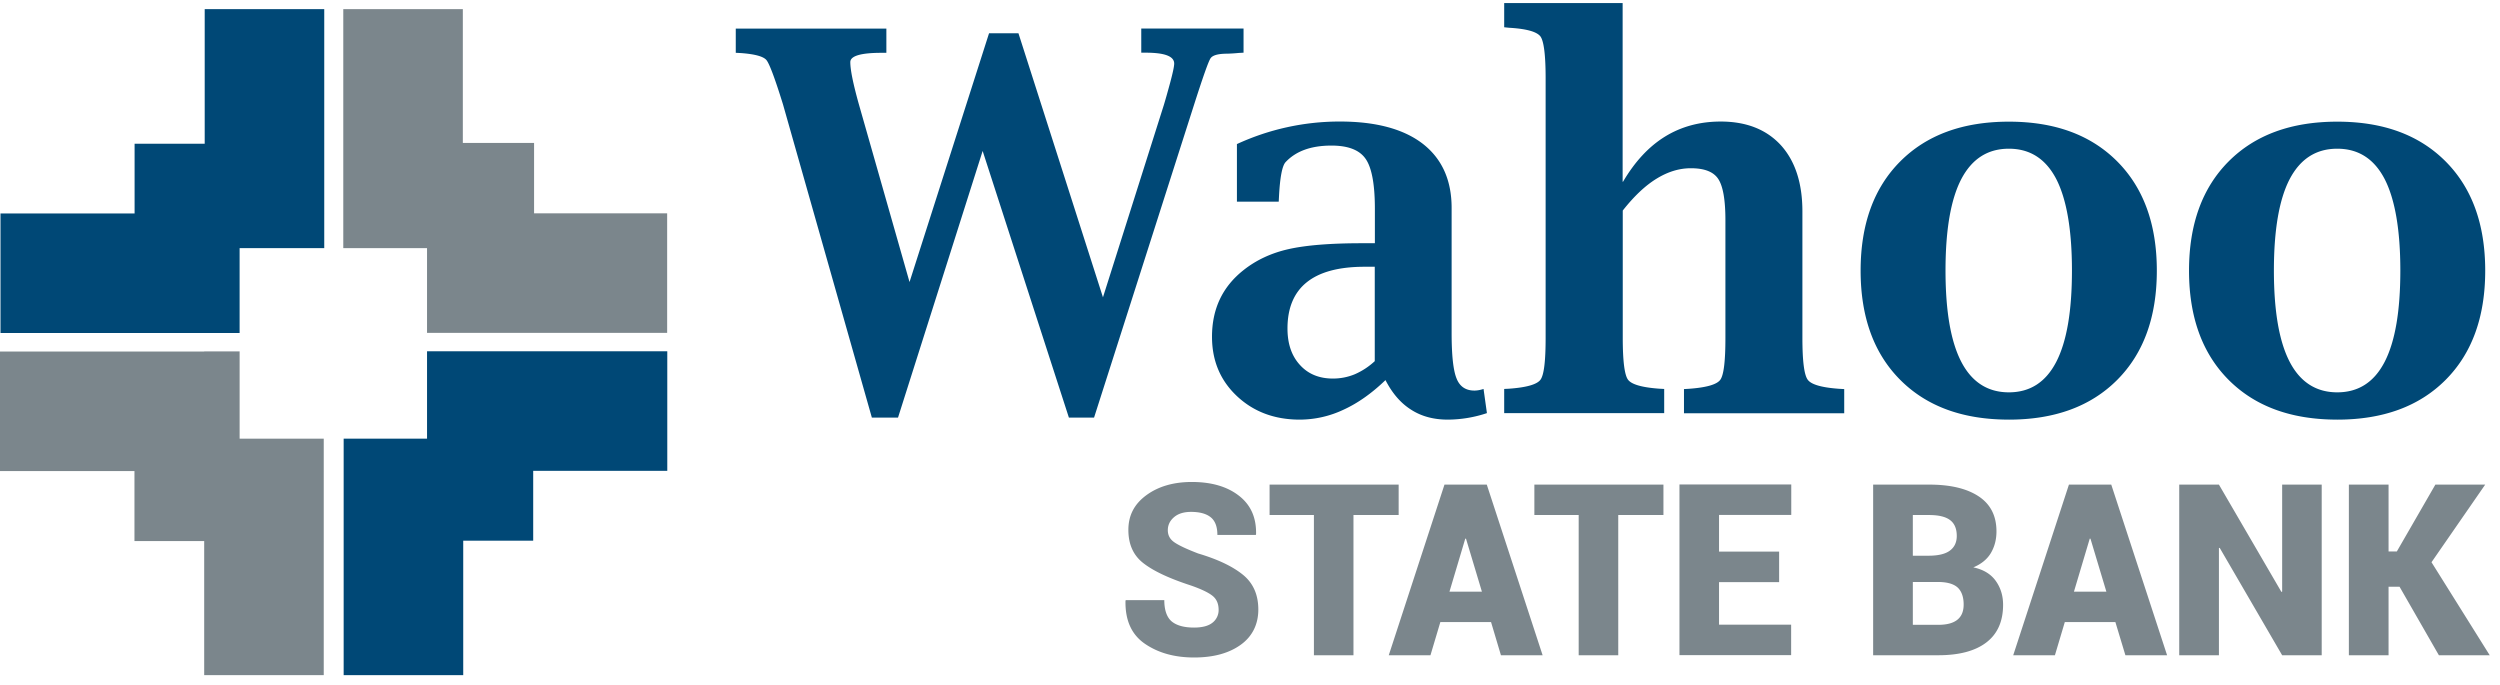 <svg width="186" height="51" fill="none" xmlns="http://www.w3.org/2000/svg"><path d="M64.875 31.099L58.252 7.757c-.596-1.919-1.006-3.018-1.23-3.288-.223-.27-.865-.447-1.918-.522l-.363-.018V2.13h11.205v1.8h-.363c-1.546 0-2.32.233-2.32.69 0 .586.215 1.63.634 3.129l3.772 13.235 5.915-18.507h2.189L82.06 22.12l4.527-14.298c.102-.335.26-.885.465-1.64.205-.763.308-1.247.308-1.452 0-.54-.699-.81-2.105-.81h-.345V2.122h7.61V3.92l-.345.018a12.32 12.32 0 01-.866.056c-.67 0-1.08.112-1.239.335-.158.224-.568 1.388-1.239 3.484L81.398 31.07h-1.872l-6.417-19.84-6.297 19.84h-1.947l.01.028zm38.198-2.813c-1.015.978-2.058 1.714-3.12 2.198a7.651 7.651 0 01-3.25.736c-1.882 0-3.438-.587-4.677-1.751-1.238-1.164-1.853-2.636-1.853-4.415 0-2.077.782-3.726 2.356-4.965.941-.745 2.059-1.266 3.344-1.555 1.286-.289 3.102-.438 5.449-.438h.969v-2.57c0-1.817-.233-3.056-.689-3.708-.457-.661-1.304-.987-2.543-.987-1.51 0-2.636.41-3.4 1.22-.26.26-.428 1.118-.503 2.59l-.019.363h-3.11v-4.285a18.254 18.254 0 017.665-1.677c2.664 0 4.732.55 6.166 1.658 1.425 1.109 2.143 2.702 2.143 4.77v9.314c0 1.649.121 2.766.363 3.362.233.606.68.913 1.332.913.195 0 .419-.037.68-.121l.251 1.798a9.28 9.28 0 01-2.915.484c-1.043 0-1.956-.242-2.72-.736-.773-.484-1.406-1.22-1.909-2.198h-.01zm-.791-1.406v-7.033h-.755c-1.91 0-3.334.382-4.294 1.146-.96.764-1.444 1.919-1.444 3.446 0 1.137.308 2.04.923 2.71.614.68 1.434 1.016 2.459 1.016.577 0 1.127-.112 1.639-.326a5.298 5.298 0 001.472-.969v.01zm18.47-13.357c.875-1.49 1.918-2.617 3.129-3.363 1.211-.745 2.59-1.117 4.136-1.117 1.909 0 3.4.586 4.48 1.76 1.071 1.183 1.602 2.832 1.602 4.927v9.408c0 1.723.131 2.766.401 3.12.261.354 1.043.578 2.347.67l.363.02v1.797h-11.922v-1.797l.344-.02c1.314-.092 2.096-.316 2.357-.67.261-.354.382-1.397.382-3.12v-8.756c0-1.509-.177-2.524-.531-3.064-.354-.54-1.034-.801-2.04-.801-.866 0-1.714.26-2.561.782-.848.522-1.677 1.314-2.506 2.366v9.464c0 1.723.13 2.766.391 3.12.261.354 1.043.577 2.329.67l.363.02v1.797h-11.904v-1.798l.364-.018c1.304-.094 2.077-.317 2.338-.671.26-.354.381-1.397.381-3.12v-19.3c0-1.714-.13-2.757-.381-3.11-.261-.355-1.034-.578-2.338-.653l-.364-.037V.23h8.812v13.292h.028zm28.707 17.697c-3.428 0-6.12-.987-8.085-2.961-1.966-1.975-2.944-4.686-2.944-8.123 0-3.437.978-6.147 2.944-8.122 1.965-1.974 4.657-2.962 8.085-2.962 3.427 0 6.101.988 8.066 2.962 1.965 1.975 2.943 4.685 2.943 8.122 0 3.437-.978 6.148-2.943 8.123-1.965 1.974-4.657 2.962-8.066 2.962zm0-2.03c1.574 0 2.747-.755 3.53-2.273.782-1.518 1.164-3.781 1.164-6.79 0-3.008-.391-5.29-1.164-6.8-.783-1.508-1.956-2.263-3.53-2.263-1.574 0-2.748.755-3.54 2.264-.782 1.508-1.173 3.772-1.173 6.8 0 3.026.391 5.28 1.173 6.79.783 1.508 1.966 2.272 3.54 2.272zm24.432 2.03c-3.428 0-6.12-.987-8.085-2.961-1.965-1.975-2.943-4.686-2.943-8.123 0-3.437.978-6.147 2.943-8.122 1.965-1.974 4.657-2.962 8.085-2.962 3.427 0 6.101.988 8.066 2.962 1.965 1.975 2.943 4.685 2.943 8.122 0 3.437-.978 6.148-2.943 8.123-1.965 1.974-4.657 2.962-8.066 2.962zm0-2.03c1.574 0 2.748-.755 3.53-2.273.782-1.518 1.164-3.781 1.164-6.79 0-3.008-.391-5.29-1.164-6.8-.782-1.508-1.956-2.263-3.53-2.263-1.574 0-2.748.755-3.54 2.264-.782 1.508-1.173 3.772-1.173 6.8 0 3.026.391 5.28 1.173 6.79.783 1.508 1.966 2.272 3.54 2.272z" fill="#004876"/><path d="M90.666 45.378c0-.456-.149-.8-.447-1.043-.298-.242-.838-.503-1.611-.773-1.574-.512-2.748-1.052-3.512-1.64-.763-.577-1.145-1.406-1.145-2.495 0-1.09.447-1.928 1.332-2.58.885-.653 2.02-.988 3.39-.988 1.444 0 2.617.335 3.493 1.015.885.68 1.313 1.63 1.285 2.87l-.018.055h-2.86c0-.596-.158-1.034-.484-1.304-.326-.27-.82-.41-1.472-.41-.54 0-.96.13-1.267.392-.307.26-.465.586-.465.968s.158.67.475.894c.317.224.903.503 1.779.839 1.472.437 2.58.968 3.344 1.592.763.624 1.136 1.49 1.136 2.58s-.438 1.994-1.304 2.618c-.876.633-2.03.95-3.474.95-1.444 0-2.655-.335-3.651-1.015-.997-.68-1.481-1.742-1.453-3.195l.018-.056h2.869c0 .736.186 1.267.54 1.574.364.307.922.466 1.668.466.614 0 1.08-.121 1.378-.364a1.19 1.19 0 00.456-.959v.01zm13.385-7.06h-3.353V48.75h-2.943V38.318h-3.298v-2.263h9.603v2.263h-.009zm6.883 7.964h-3.772l-.736 2.468h-3.102l4.145-12.695h3.148l4.154 12.695h-3.101l-.736-2.468zm-3.093-2.263h2.413l-1.183-3.94h-.056l-1.174 3.94zm15.91-5.701h-3.353V48.75h-2.944V38.318h-3.297v-2.263h9.603v2.263h-.009zm8.616 4.992h-4.471v3.167h5.365v2.264h-8.309V36.045h8.318v2.264h-5.374v2.729h4.471v2.272zm6.995 5.44V36.055h4.164c1.574 0 2.803.288 3.688.875.885.587 1.323 1.453 1.323 2.608 0 .606-.14 1.137-.419 1.612-.28.465-.718.82-1.304 1.062.754.158 1.313.502 1.676 1.015.363.512.54 1.099.54 1.77 0 1.238-.419 2.17-1.248 2.803-.829.634-2.021.95-3.576.95h-4.844zm2.953-7.405h1.164c.708 0 1.239-.12 1.583-.372.345-.252.522-.615.522-1.1 0-.54-.168-.93-.503-1.182-.335-.252-.857-.373-1.555-.373h-1.211v3.027zm0 1.956v3.186h1.891c.624 0 1.099-.121 1.415-.373.317-.251.475-.624.475-1.136 0-.54-.139-.95-.409-1.23-.28-.279-.736-.428-1.37-.447h-2.002zm15.079 2.981h-3.772l-.736 2.468h-3.102l4.145-12.695h3.149l4.154 12.695h-3.102l-.745-2.468h.009zm-3.092-2.263h2.412l-1.183-3.94h-.055l-1.174 3.94zm18.433 4.731h-2.943l-4.648-7.992-.056.02v7.972h-2.953V36.055h2.953l4.648 7.982.056-.018v-7.964h2.943V48.75zm5.793-5.095h-.819v5.095h-2.953V36.055h2.953v4.974h.615l2.868-4.974h3.707l-3.995 5.775 4.331 6.92h-3.782l-2.925-5.095z" fill="#7B868C"/><path d="M17.828 18.46h6.296V.679H15.23v10.013h-5.216v5.188H.037v8.895h17.79V18.46z" fill="#004876"/><path d="M31.771 18.46v6.306h17.865V15.87h-9.901v-5.235h-5.3V.679H25.54v17.78h6.231zM17.828 32.636v-6.492h-2.636v.01H0v8.895h10.004v5.206h5.188v9.976h8.895V32.636h-6.26z" fill="#7B868C"/><path d="M31.772 26.135v6.501h-6.204v17.595h8.896V40.227h5.206V35.03h9.976v-8.895H31.772z" fill="#004876"/></svg>